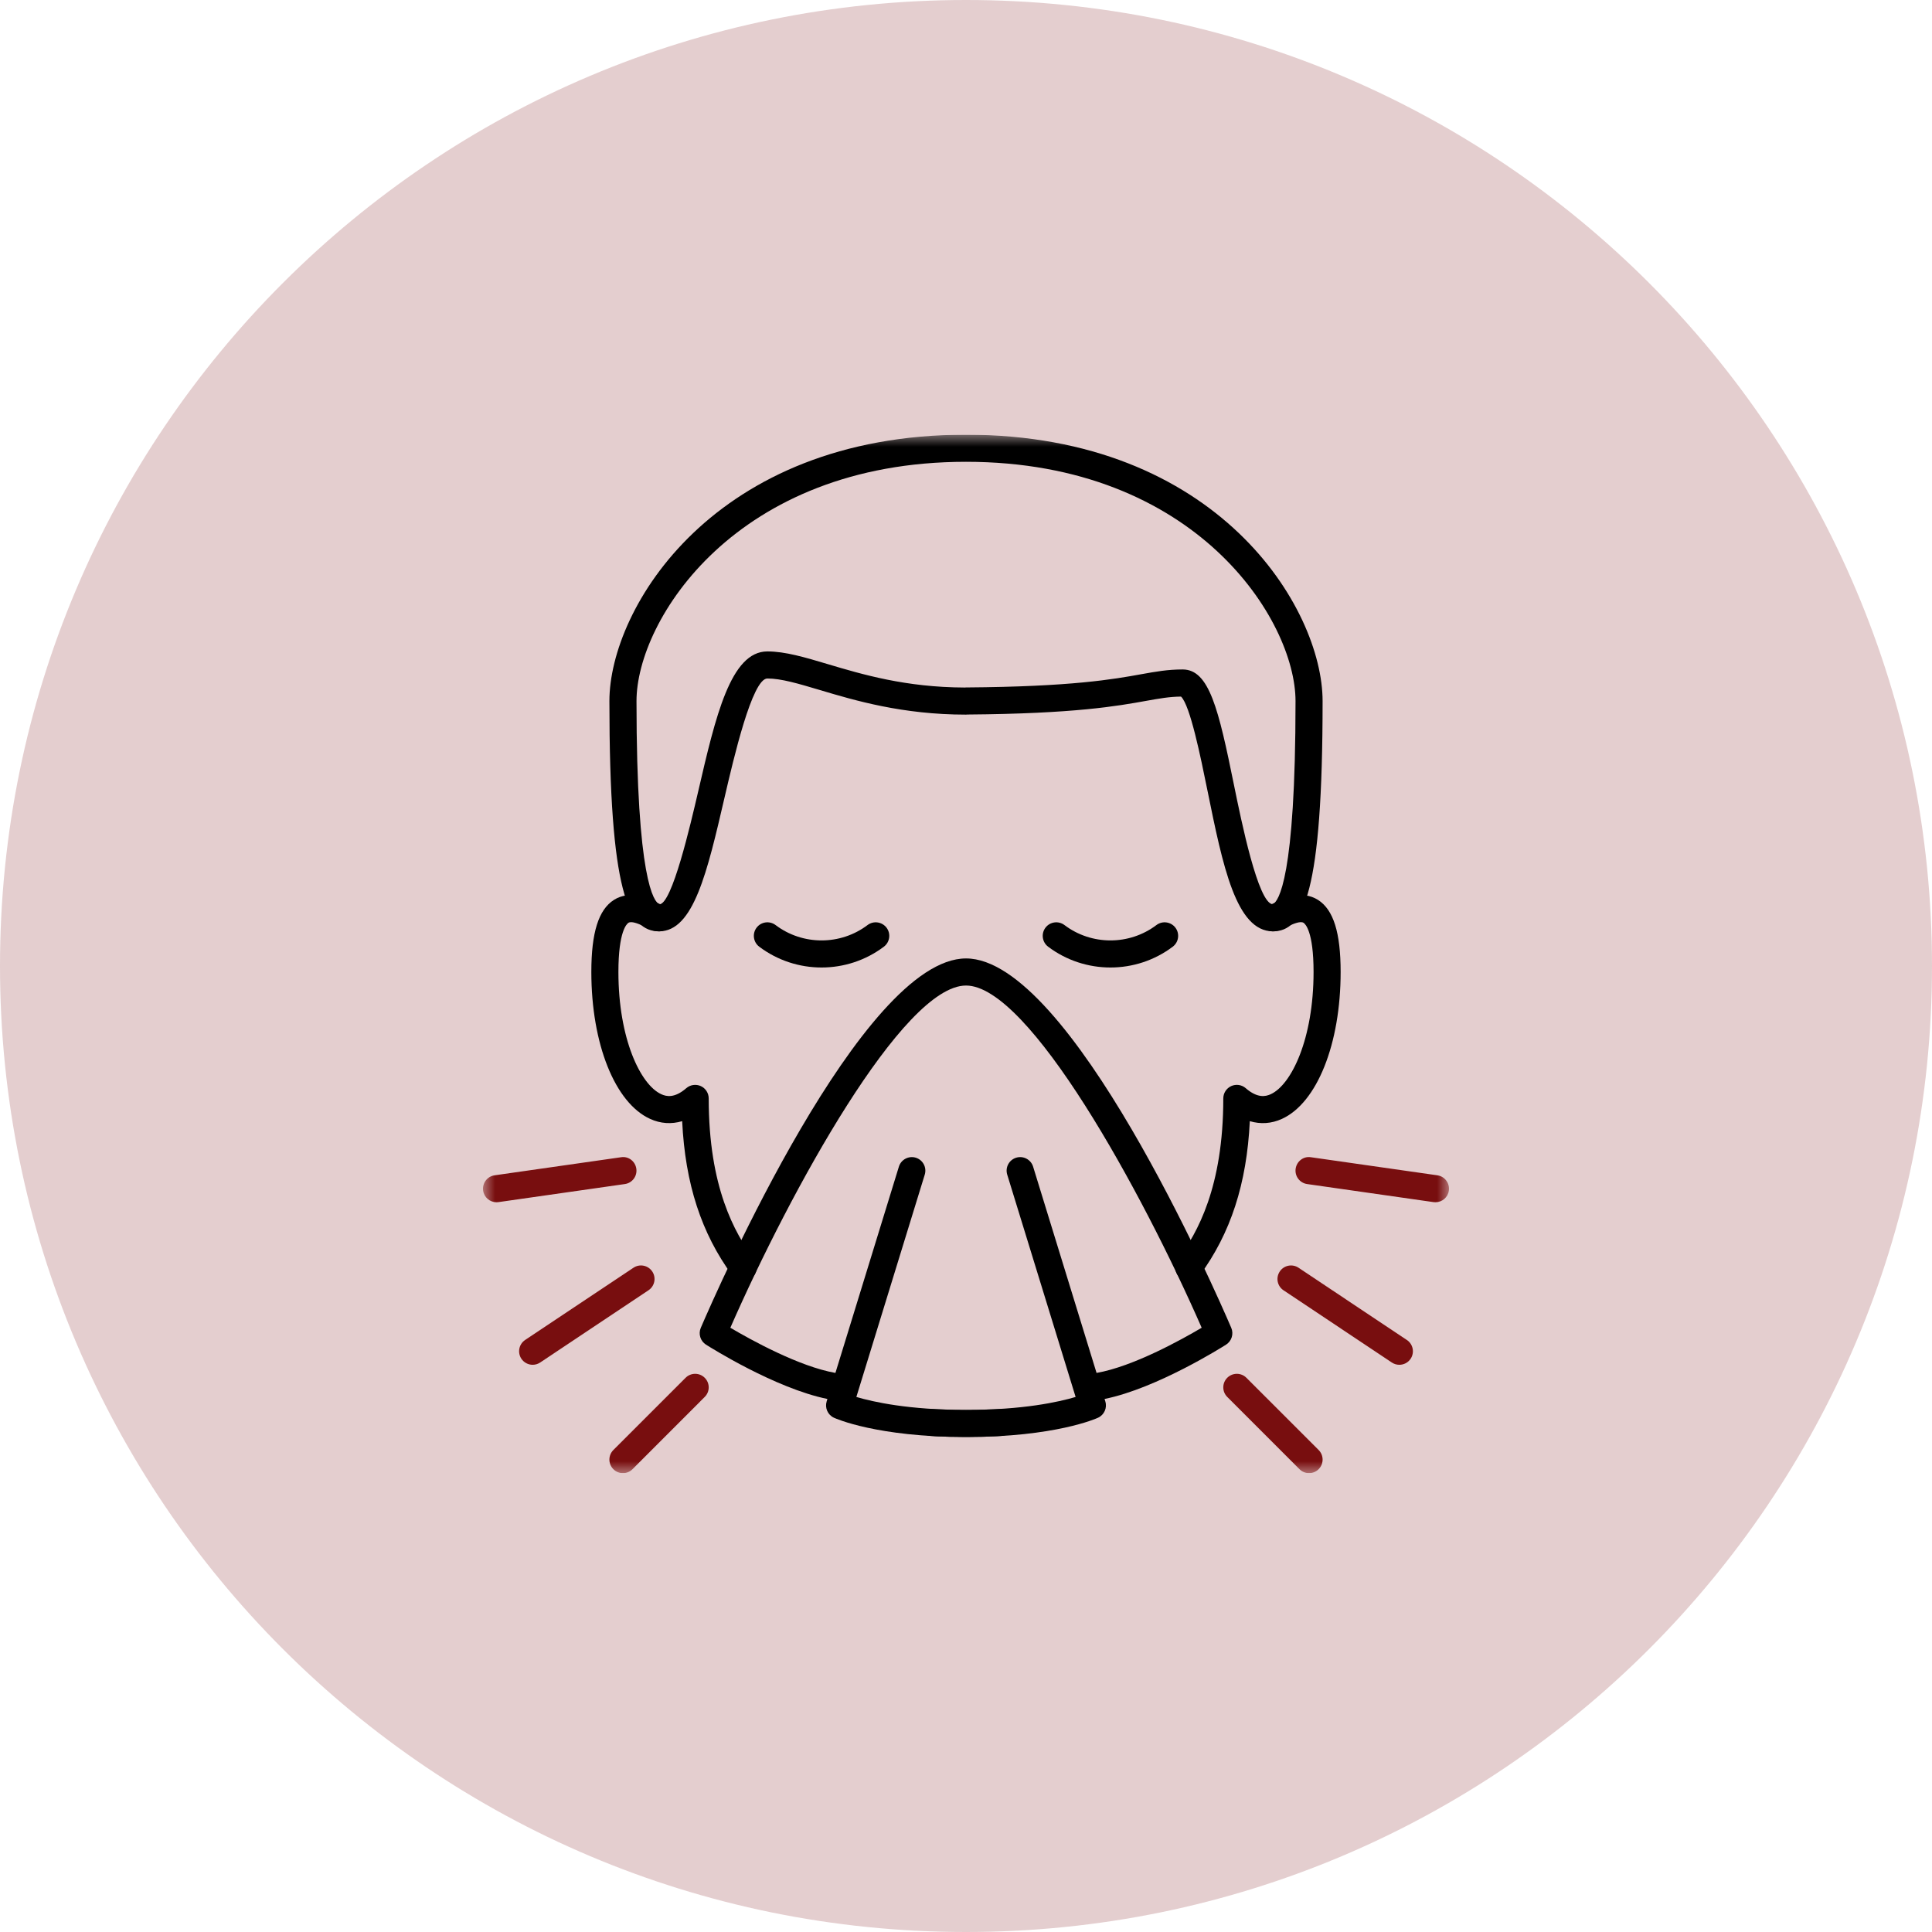<svg xmlns="http://www.w3.org/2000/svg" fill="none" viewBox="0 0 80 80" height="80" width="80">
<path fill="#780E0F" d="M80 40C80 62.091 62.091 80 40 80C17.909 80 0 62.091 0 40C0 17.909 17.909 0 40 0C62.091 0 80 17.909 80 40Z" opacity="0.2"></path>
<g clip-path="url(#clip0_1_2)">
<mask height="43" width="40" y="18" x="20" maskUnits="userSpaceOnUse" style="mask-type:luminance" id="mask0_1_2">
<path fill="white" d="M60 18H20V61H60V18Z"></path>
</mask>
<g mask="url(#mask0_1_2)">
<path fill="black" d="M52.71 38.565C51.184 38.565 50.634 35.862 49.998 32.733C49.711 31.323 49.282 29.21 48.904 28.844C48.415 28.849 48.011 28.923 47.46 29.021C46.282 29.233 44.504 29.553 40.061 29.587C40.04 29.589 40.02 29.591 39.999 29.591C37.364 29.591 35.391 29.003 33.951 28.573C33.055 28.306 32.347 28.095 31.775 28.095C31.146 28.095 30.375 31.418 30.004 33.015C29.285 36.115 28.718 38.565 27.291 38.565C26.021 38.565 25.234 36.97 25.234 29.03C25.234 25.184 29.566 18 39.999 18C50.433 18 54.766 25.184 54.766 29.031C54.766 36.97 53.98 38.565 52.71 38.565ZM39.999 19.122C30.476 19.122 26.356 25.683 26.356 29.03C26.356 36.452 27.081 37.347 27.302 37.446C27.827 37.443 28.587 34.163 28.913 32.762C29.632 29.656 30.255 26.974 31.775 26.974C32.511 26.974 33.327 27.217 34.272 27.499C35.712 27.928 37.501 28.461 39.944 28.469C39.962 28.467 39.979 28.466 39.996 28.466C44.386 28.435 46.117 28.124 47.263 27.917C47.871 27.808 48.352 27.721 48.972 27.721C50.073 27.721 50.458 29.363 51.097 32.509C51.397 33.981 52.096 37.419 52.704 37.443C52.931 37.333 53.645 36.393 53.645 29.03C53.645 25.683 49.524 19.122 39.999 19.122Z"></path>
<path fill="#424242" d="M40 59.504C39.862 59.504 39.724 59.504 39.587 59.496C39.398 59.5 39.186 59.49 38.978 59.482C38.872 59.498 38.764 59.475 38.649 59.467L38.525 59.459C38.216 59.441 37.98 59.176 37.997 58.867C38.014 58.557 38.293 58.322 38.588 58.338L38.729 58.348C38.817 58.354 38.907 58.361 38.998 58.361C39.214 58.368 39.409 58.375 39.619 58.375C39.768 58.383 39.885 58.383 40 58.382C40.116 58.384 40.233 58.383 40.349 58.376C40.591 58.375 40.786 58.368 40.981 58.361C41.092 58.361 41.183 58.354 41.271 58.348L41.411 58.338C41.7 58.322 41.985 58.557 42.003 58.867C42.02 59.176 41.783 59.441 41.474 59.459L41.351 59.467C41.237 59.475 41.119 59.483 41.002 59.483C40.814 59.49 40.605 59.497 40.381 59.497C40.275 59.504 40.138 59.504 40 59.504Z"></path>
<path fill="black" d="M30.774 53.043C30.601 53.043 30.431 52.963 30.322 52.814C29.042 51.068 28.373 49.02 28.247 46.425C27.804 46.556 27.35 46.529 26.916 46.329C25.463 45.666 24.486 43.222 24.486 40.248C24.486 38.619 24.783 37.671 25.42 37.264C26.079 36.846 26.82 37.191 27.138 37.339C27.17 37.353 27.2 37.371 27.228 37.391C27.274 37.414 27.313 37.433 27.347 37.447C27.628 37.477 27.849 37.717 27.848 38.006C27.848 38.315 27.599 38.565 27.29 38.565C27.245 38.565 27.133 38.553 27.09 38.542C26.963 38.505 26.835 38.449 26.68 38.372C26.676 38.37 26.674 38.369 26.67 38.367C26.646 38.355 26.622 38.341 26.6 38.326C26.43 38.249 26.148 38.132 26.023 38.211C25.953 38.255 25.607 38.561 25.607 40.248C25.607 43.009 26.521 44.916 27.382 45.309C27.591 45.405 27.928 45.484 28.418 45.059C28.583 44.915 28.818 44.883 29.018 44.972C29.217 45.063 29.346 45.263 29.346 45.483C29.346 49.161 30.419 51.05 31.226 52.15C31.409 52.4 31.355 52.751 31.105 52.934C31.005 53.008 30.889 53.043 30.774 53.043Z"></path>
<path fill="black" d="M49.225 53.043C49.11 53.043 48.995 53.008 48.894 52.934C48.645 52.751 48.59 52.4 48.774 52.15C49.581 51.05 50.654 49.16 50.654 45.483C50.654 45.263 50.782 45.064 50.982 44.972C51.181 44.882 51.416 44.914 51.582 45.059C52.072 45.484 52.409 45.405 52.618 45.309C53.478 44.916 54.392 43.009 54.392 40.248C54.392 38.561 54.046 38.255 53.977 38.211C53.847 38.13 53.559 38.254 53.39 38.33C53.365 38.348 53.339 38.362 53.315 38.373C53.062 38.489 52.897 38.565 52.71 38.565C52.4 38.565 52.149 38.314 52.149 38.004C52.149 37.719 52.362 37.484 52.637 37.448C52.679 37.434 52.728 37.409 52.785 37.383L52.787 37.385C52.813 37.366 52.839 37.35 52.861 37.339C53.178 37.192 53.919 36.846 54.579 37.265C55.216 37.672 55.513 38.62 55.513 40.248C55.513 43.223 54.536 45.667 53.083 46.33C52.65 46.529 52.196 46.557 51.752 46.425C51.626 49.021 50.957 51.069 49.677 52.814C49.568 52.964 49.398 53.043 49.224 53.043L49.225 53.043Z"></path>
<path fill="black" d="M45.738 57.928C47.912 57.488 50.642 55.759 50.77 55.678C51.001 55.529 51.092 55.236 50.984 54.983C50.312 53.418 44.296 39.687 40.001 39.687C35.706 39.687 29.69 53.418 29.018 54.983C28.91 55.236 29.001 55.529 29.232 55.678L29.234 55.679C29.383 55.773 32.097 57.488 34.261 57.928L34.23 58.03C34.148 58.299 34.276 58.587 34.531 58.705C34.602 58.737 36.306 59.504 40 59.504C43.694 59.504 45.398 58.737 45.468 58.705C45.723 58.587 45.852 58.299 45.769 58.03L45.738 57.928ZM45.406 56.85C46.915 56.587 48.912 55.479 49.759 54.979C47.277 49.315 42.611 40.809 40.001 40.809C37.39 40.809 32.724 49.315 30.242 54.979C31.09 55.479 33.086 56.585 34.593 56.85L37.221 48.309C37.312 48.013 37.627 47.848 37.921 47.938C38.217 48.029 38.383 48.342 38.292 48.639L35.537 57.595C35.531 57.619 35.524 57.643 35.515 57.666L35.46 57.845C36.151 58.05 37.633 58.382 40 58.382C42.366 58.382 43.847 58.051 44.539 57.845L41.707 48.639C41.616 48.342 41.782 48.029 42.078 47.938C42.371 47.847 42.688 48.012 42.779 48.309L45.406 56.85Z" clip-rule="evenodd" fill-rule="evenodd"></path>
<path fill="black" d="M45.981 40.062C45.071 40.062 44.16 39.774 43.4 39.2C43.153 39.013 43.104 38.661 43.29 38.414C43.476 38.167 43.828 38.118 44.076 38.304C45.197 39.153 46.764 39.153 47.886 38.304C48.134 38.118 48.485 38.167 48.672 38.414C48.858 38.66 48.809 39.013 48.562 39.2C47.802 39.774 46.891 40.062 45.981 40.062Z"></path>
<path fill="black" d="M34.019 40.062C33.108 40.062 32.198 39.774 31.437 39.2C31.191 39.013 31.142 38.661 31.328 38.414C31.514 38.167 31.865 38.118 32.114 38.304C33.236 39.153 34.802 39.153 35.924 38.304C36.171 38.118 36.522 38.167 36.71 38.414C36.896 38.66 36.847 39.013 36.6 39.2C35.84 39.774 34.929 40.062 34.019 40.062Z"></path>
<path fill="#780E0F" d="M54.205 61C54.062 61 53.918 60.945 53.809 60.836L50.818 57.844C50.599 57.625 50.599 57.27 50.818 57.051C51.038 56.832 51.392 56.832 51.611 57.051L54.602 60.042C54.821 60.262 54.821 60.616 54.602 60.836C54.492 60.945 54.349 61 54.205 61Z"></path>
<path fill="#780E0F" d="M25.794 61C25.651 61 25.507 60.945 25.398 60.836C25.179 60.616 25.179 60.262 25.398 60.042L28.389 57.051C28.608 56.832 28.962 56.832 29.181 57.051C29.401 57.27 29.401 57.625 29.181 57.844L26.191 60.836C26.081 60.945 25.938 61 25.794 61Z"></path>
<path fill="#780E0F" d="M57.944 56.513C57.837 56.513 57.729 56.483 57.633 56.419L53.147 53.428C52.889 53.256 52.82 52.908 52.992 52.65C53.163 52.392 53.511 52.323 53.769 52.494L58.255 55.486C58.513 55.657 58.583 56.006 58.411 56.264C58.303 56.426 58.125 56.513 57.944 56.513Z"></path>
<path fill="#780E0F" d="M22.057 56.513C21.876 56.513 21.698 56.425 21.589 56.263C21.418 56.005 21.487 55.657 21.745 55.485L26.231 52.494C26.489 52.322 26.836 52.392 27.009 52.65C27.18 52.907 27.111 53.256 26.853 53.427L22.367 56.419C22.271 56.482 22.163 56.513 22.057 56.513Z"></path>
<path fill="#780E0F" d="M59.44 49.782C59.413 49.782 59.386 49.781 59.359 49.777L54.126 49.029C53.819 48.985 53.606 48.701 53.65 48.394C53.693 48.088 53.977 47.866 54.285 47.919L59.518 48.667C59.825 48.711 60.038 48.995 59.994 49.301C59.955 49.581 59.715 49.782 59.44 49.782Z"></path>
<path fill="#780E0F" d="M20.56 49.783C20.286 49.783 20.045 49.581 20.006 49.301C19.962 48.995 20.174 48.711 20.481 48.667L25.715 47.919C26.021 47.866 26.306 48.087 26.349 48.394C26.393 48.701 26.181 48.985 25.874 49.029L20.64 49.777C20.613 49.781 20.586 49.783 20.56 49.783Z"></path>
</g>
</g>
<defs>
<clipPath id="clip0_1_2">
<rect transform="translate(20 18)" fill="white" height="43" width="40"></rect>
</clipPath>
</defs>
</svg>
